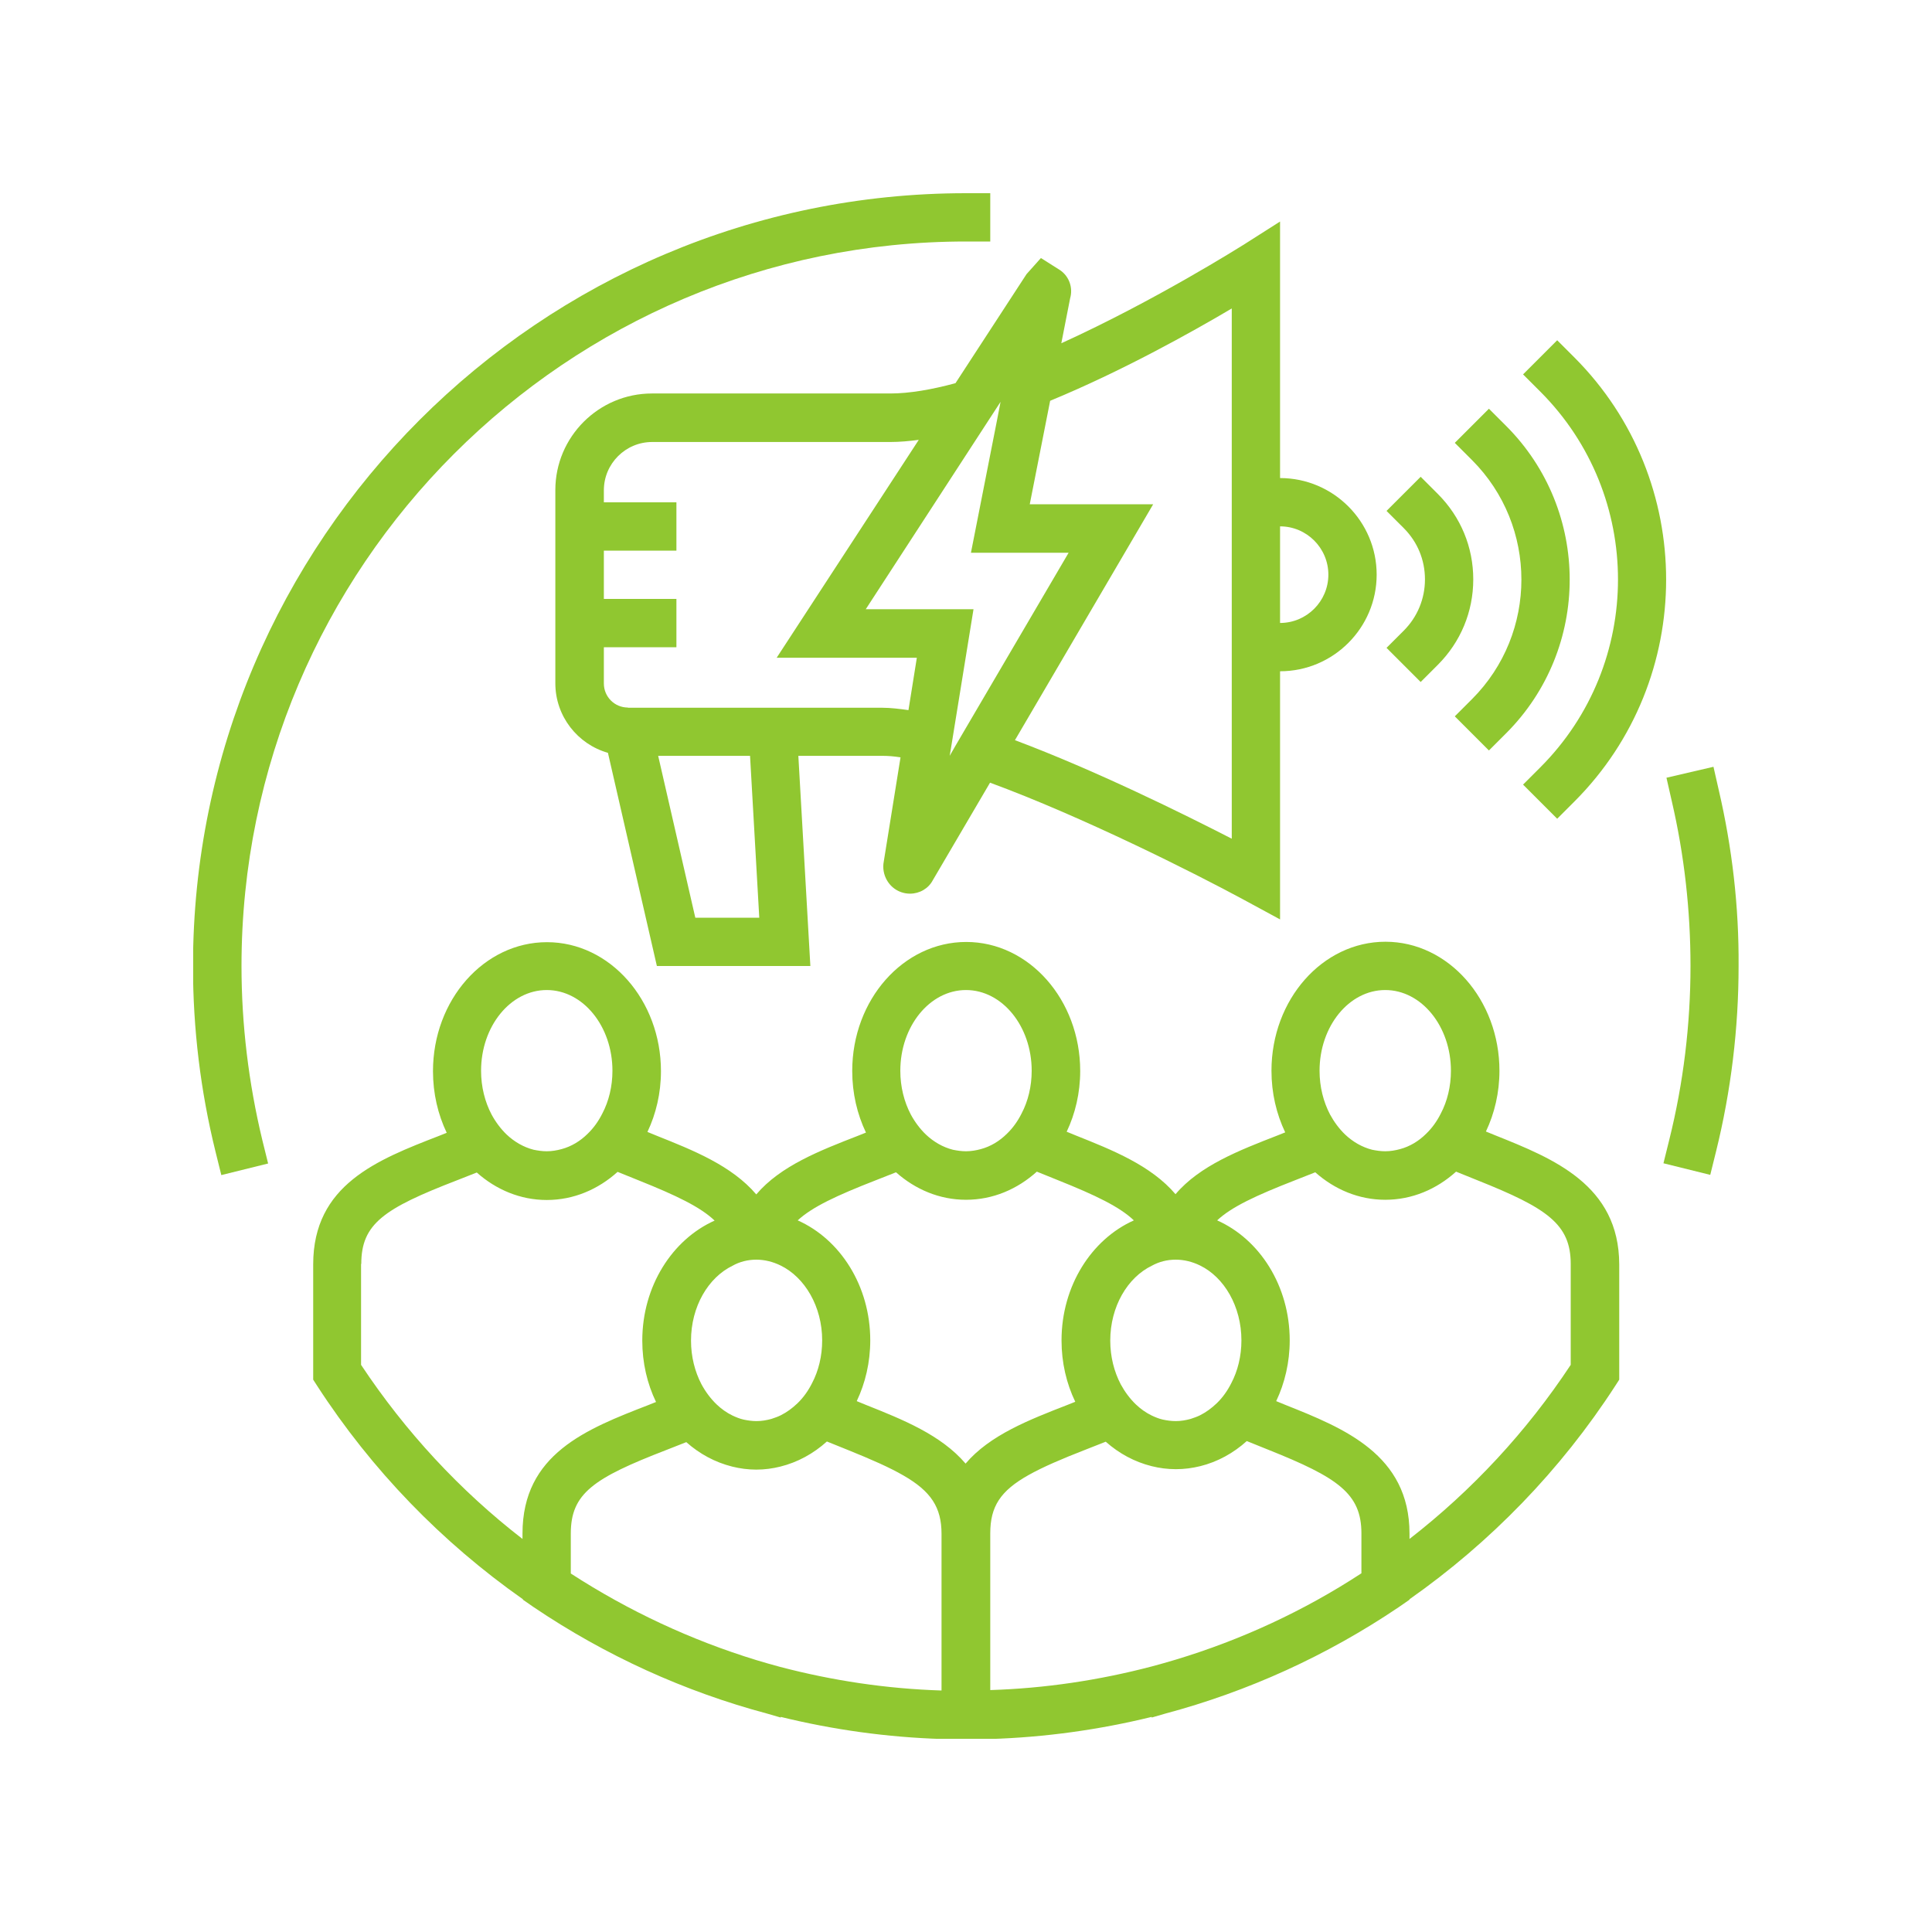 <svg xmlns="http://www.w3.org/2000/svg" xmlns:xlink="http://www.w3.org/1999/xlink" width="1080" viewBox="0 0 810 810" height="1080" preserveAspectRatio="xMidYMid meet"><defs><clipPath id="c8efdddaec"><path d="M 131 394 L 679 394 L 679 729 L 131 729 Z M 131 394 " clip-rule="nonzero"></path></clipPath><clipPath id="1d26105aff"><path d="M 81 81 L 416 81 L 416 493 L 81 493 Z M 81 81 " clip-rule="nonzero"></path></clipPath></defs><g clip-path="url(#c8efdddaec)"><path fill="#90c730" d="M 626.941 476.012 L 622.98 474.391 C 626.578 466.828 628.648 458.102 628.648 448.922 C 628.648 419.129 607.23 394.828 580.859 394.828 C 554.488 394.828 533.07 419.039 533.07 448.922 C 533.07 458.281 535.141 467.012 538.828 474.75 L 535.68 476.012 C 519.48 482.309 503.012 488.699 492.84 500.672 C 482.578 488.609 466.289 482.129 451.172 476.102 L 447.211 474.48 C 450.809 466.922 452.879 458.191 452.879 449.012 C 452.879 419.219 431.461 394.922 405.09 394.922 C 378.719 394.922 357.301 419.129 357.301 449.012 C 357.301 458.371 359.371 467.102 363.059 474.84 L 359.91 476.102 C 343.711 482.398 327.238 488.789 317.07 500.762 C 306.809 488.699 290.52 482.219 275.398 476.191 L 271.441 474.57 C 275.039 467.012 277.109 458.281 277.109 449.102 C 277.109 419.309 255.691 395.012 229.32 395.012 C 202.949 395.012 181.531 419.219 181.531 449.102 C 181.531 458.461 183.602 467.191 187.289 474.93 L 184.141 476.191 C 158.129 486.27 131.309 496.711 131.309 530.102 L 131.309 578.43 L 132.93 580.949 C 155.879 616.41 185.309 646.648 219.238 670.5 L 219.238 670.68 L 223.648 673.738 C 253.891 694.168 287.012 709.199 321.75 718.469 L 327.328 720.09 L 327.328 719.82 C 349.379 725.219 371.969 728.371 395.012 729.09 L 395.012 729.27 L 415.172 729.27 L 415.172 729.09 C 438.121 728.371 460.801 725.219 482.852 719.82 L 482.852 720.09 L 488.43 718.469 C 523.172 709.199 556.289 694.172 586.531 673.738 L 590.941 670.68 L 590.941 670.5 C 624.871 646.648 654.301 616.41 677.25 580.949 L 678.871 578.43 L 678.871 530.102 C 678.781 496.801 651.238 485.73 626.941 476.012 Z M 590.941 645.211 L 590.941 642.961 C 590.941 609.84 563.398 598.77 539.012 589.051 L 535.051 587.43 C 538.648 579.871 540.719 571.141 540.719 561.961 C 540.719 539.102 528.121 519.57 510.301 511.648 C 516.328 505.98 526.59 501.211 542.969 494.82 L 551.43 491.488 C 559.531 498.691 569.699 503.012 580.77 503.012 C 592.02 503.012 602.281 498.602 610.469 491.219 L 619.379 494.82 C 648.719 506.52 658.531 513.27 658.531 529.922 L 658.531 572.219 C 639.988 600.301 617.129 624.871 590.941 645.211 Z M 151.469 529.922 C 151.469 513.09 160.922 506.699 191.43 494.91 L 199.891 491.578 C 207.988 498.781 218.16 503.102 229.23 503.102 C 240.48 503.102 250.738 498.691 258.93 491.309 L 267.84 494.91 C 283.59 501.211 293.672 506.07 299.609 511.738 C 281.879 519.66 269.281 539.191 269.281 562.051 C 269.281 571.41 271.352 580.141 275.039 587.789 L 271.891 589.051 C 245.879 599.129 219.059 609.57 219.059 642.961 L 219.059 645.211 C 192.871 624.961 170.012 600.301 151.379 572.219 L 151.379 529.922 Z M 201.691 448.922 C 201.691 430.289 214.02 415.078 229.23 415.078 C 244.441 415.078 256.77 430.289 256.77 448.922 C 256.77 455.488 255.238 461.699 252.539 466.828 C 250.922 470.07 248.852 472.949 246.422 475.289 C 243.27 478.441 239.488 480.691 235.441 481.77 C 233.461 482.309 231.391 482.672 229.23 482.672 C 227.34 482.672 225.539 482.398 223.738 482.039 C 219.512 480.961 215.641 478.711 212.398 475.648 C 209.969 473.309 207.809 470.43 206.102 467.281 C 203.309 461.969 201.691 455.672 201.691 448.922 Z M 367.199 494.82 L 375.66 491.488 C 383.762 498.691 393.93 503.012 405 503.012 C 416.25 503.012 426.512 498.602 434.699 491.219 L 443.609 494.82 C 459.359 501.121 469.441 505.98 475.379 511.648 C 457.648 519.57 445.051 539.102 445.051 561.961 C 445.051 571.32 447.121 580.051 450.809 587.699 L 447.66 588.961 C 431.461 595.262 414.988 601.648 404.82 613.621 C 394.559 601.559 378.27 595.078 363.148 589.051 L 359.191 587.43 C 362.789 579.871 364.859 571.141 364.859 561.961 C 364.859 539.102 352.262 519.57 334.441 511.648 C 340.559 505.98 350.82 501.211 367.199 494.82 Z M 377.461 448.922 C 377.461 430.289 389.789 415.078 405 415.078 C 420.211 415.078 432.539 430.289 432.539 448.922 C 432.539 455.488 431.012 461.699 428.309 466.828 C 426.691 470.07 424.621 472.949 422.191 475.289 C 419.039 478.441 415.262 480.691 411.211 481.77 C 409.23 482.309 407.16 482.672 405 482.672 C 403.109 482.672 401.309 482.398 399.512 482.039 C 395.281 480.961 391.41 478.711 388.172 475.648 C 385.738 473.309 383.578 470.43 381.871 467.281 C 379.078 461.969 377.461 455.672 377.461 448.922 Z M 317.07 528.121 C 317.16 528.121 317.16 528.121 317.07 528.121 C 320.672 528.121 324.09 529.02 327.238 530.551 C 337.41 535.5 344.699 547.738 344.699 561.961 C 344.699 568.531 343.172 574.738 340.469 579.871 C 338.852 583.109 336.781 585.988 334.352 588.328 C 332.191 590.398 329.852 592.109 327.328 593.371 C 326.07 594 324.719 594.449 323.371 594.898 C 321.391 595.441 319.32 595.801 317.16 595.801 C 315.27 595.801 313.469 595.531 311.762 595.172 C 310.141 594.809 308.609 594.18 307.078 593.461 C 304.648 592.289 302.398 590.672 300.422 588.781 C 297.988 586.441 295.828 583.559 294.121 580.41 C 291.328 575.102 289.711 568.801 289.711 562.051 C 289.711 547.828 296.91 535.59 307.172 530.641 C 310.051 529.02 313.469 528.121 317.07 528.121 Z M 492.93 528.121 C 496.531 528.121 499.949 529.02 503.102 530.551 C 513.27 535.5 520.469 547.738 520.469 561.961 C 520.469 568.531 518.941 574.738 516.238 579.871 C 514.621 583.109 512.551 585.988 510.121 588.328 C 507.961 590.398 505.621 592.109 503.102 593.371 C 501.84 594 500.488 594.449 499.141 594.898 C 497.16 595.441 495.09 595.801 492.93 595.801 C 491.039 595.801 489.238 595.531 487.531 595.172 C 485.91 594.809 484.379 594.18 482.852 593.461 C 480.422 592.289 478.172 590.672 476.191 588.781 C 473.762 586.441 471.602 583.559 469.891 580.41 C 467.102 575.102 465.48 568.801 465.48 562.051 C 465.48 547.828 472.68 535.59 482.941 530.641 C 485.91 529.02 489.238 528.121 492.93 528.121 C 492.84 528.121 492.84 528.121 492.93 528.121 Z M 239.309 659.699 L 239.309 642.961 C 239.309 626.129 248.762 619.738 279.27 607.949 L 287.73 604.621 C 293.309 609.57 299.789 613.078 306.988 614.879 C 310.23 615.691 313.648 616.141 317.07 616.141 C 320.578 616.141 323.91 615.691 327.148 614.879 C 334.441 613.078 341.102 609.391 346.68 604.352 L 355.59 607.949 C 365.398 611.91 372.961 615.238 378.719 618.57 C 390.328 625.23 394.738 631.98 394.738 643.051 L 394.738 708.75 C 371.699 708.031 349.02 704.609 327.059 698.852 C 323.641 697.949 320.309 696.961 316.98 695.969 C 289.711 687.602 263.609 675.449 239.309 659.699 Z M 415.172 642.871 C 415.172 631.621 419.398 625.051 431.281 618.391 C 437.219 615.059 444.961 611.73 455.129 607.77 L 463.59 604.441 C 469.172 609.391 475.648 612.898 482.852 614.699 C 486.09 615.512 489.512 615.961 493.02 615.961 C 496.531 615.961 499.859 615.512 503.191 614.699 C 510.48 612.898 517.141 609.211 522.719 604.172 L 531.629 607.77 C 560.969 619.469 570.781 626.219 570.781 642.871 L 570.781 659.609 C 546.57 675.449 520.379 687.512 493.02 695.789 C 489.691 696.781 486.27 697.77 482.852 698.672 C 460.891 704.43 438.211 707.852 415.172 708.57 Z M 553.23 448.922 C 553.23 430.289 565.559 415.078 580.77 415.078 C 595.98 415.078 608.309 430.289 608.309 448.922 C 608.309 455.488 606.781 461.699 604.078 466.828 C 602.461 470.07 600.391 472.949 597.961 475.289 C 594.809 478.441 591.031 480.691 586.98 481.77 C 585 482.309 582.93 482.672 580.77 482.672 C 578.879 482.672 577.078 482.398 575.281 482.039 C 571.051 480.961 567.18 478.711 563.941 475.648 C 561.512 473.309 559.352 470.43 557.641 467.281 C 554.852 461.969 553.23 455.672 553.23 448.922 Z M 553.23 448.922 " fill-opacity="1" fill-rule="nonzero"></path></g><g clip-path="url(#1d26105aff)"><path fill="#90c730" d="M 101.25 405 C 101.25 237.512 237.512 101.25 405 101.25 L 415.172 101.25 L 415.172 81 L 405 81 C 226.352 81 80.91 226.352 80.91 405.09 C 80.91 431.191 84.059 457.379 90.359 482.852 L 92.789 492.66 L 112.41 487.801 L 109.98 477.988 C 104.219 454.051 101.25 429.48 101.25 405 Z M 101.25 405 " fill-opacity="1" fill-rule="nonzero"></path></g><path fill="#90c730" d="M 720.629 331.379 L 718.379 321.48 L 698.672 326.07 L 700.922 335.969 C 706.141 358.469 708.75 381.691 708.75 405 C 708.75 429.48 705.781 454.051 699.84 477.898 L 697.41 487.711 L 717.031 492.57 L 719.461 482.762 C 725.762 457.289 728.91 431.102 728.91 405 C 729.09 380.16 726.211 355.41 720.629 331.379 Z M 720.629 331.379 " fill-opacity="1" fill-rule="nonzero"></path><path fill="#90c730" d="M 373.23 164.969 L 273.328 164.969 C 251.012 164.969 232.828 183.148 232.828 205.469 L 232.828 286.469 C 232.828 300.328 242.191 312.031 254.879 315.629 L 275.398 405 L 339.75 405 L 334.711 316.891 L 369.988 316.891 C 372.238 316.891 374.762 317.07 377.551 317.52 L 370.531 361.172 C 369.449 366.66 372.602 372.238 377.82 374.039 C 379.078 374.488 380.34 374.672 381.512 374.672 C 385.559 374.672 389.25 372.512 391.051 369.09 L 415.078 328.141 C 453.512 342.27 500.672 365.941 521.73 377.371 L 536.672 385.469 L 536.672 281.43 C 558.988 281.43 577.172 263.25 577.172 240.93 C 577.172 218.609 558.988 200.43 536.672 200.43 L 536.672 92.879 L 521.102 102.781 C 520.469 103.141 484.379 126 444.961 143.91 L 448.648 125.102 C 449.91 120.781 448.379 116.012 444.512 113.309 L 436.41 108.18 L 430.379 114.93 L 400.59 160.648 C 390.602 163.352 381.238 164.969 373.23 164.969 Z M 556.922 240.93 C 556.922 252.09 547.828 261.18 536.672 261.18 L 536.672 220.68 C 547.828 220.68 556.922 229.77 556.922 240.93 Z M 516.422 200.43 L 516.422 351.629 C 496.262 341.281 459.359 323.012 425.52 310.32 L 483.48 211.41 L 431.73 211.41 L 440.281 168.031 C 470.16 155.699 499.23 139.5 516.422 129.328 Z M 318.328 384.75 L 291.512 384.75 L 275.941 316.891 L 314.461 316.891 Z M 263.25 296.641 C 257.672 296.641 253.172 292.141 253.172 286.559 L 253.172 271.352 L 283.59 271.352 L 283.59 251.102 L 253.172 251.102 L 253.172 230.852 L 283.59 230.852 L 283.59 210.602 L 253.172 210.602 L 253.172 205.559 C 253.172 194.398 262.262 185.309 273.422 185.309 L 373.32 185.309 C 377.102 185.309 381.148 184.949 385.199 184.41 L 325.621 275.762 L 384.391 275.762 L 380.879 297.719 C 377.012 297.18 373.32 296.73 370.078 296.73 L 263.25 296.73 Z M 398.16 316.891 L 398.969 312.031 L 400.59 302.039 L 408.148 255.422 L 362.969 255.422 L 413.461 177.75 L 419.488 168.48 L 417.961 176.398 L 407.07 231.75 L 448.02 231.75 L 405.809 303.75 L 400.59 312.66 Z M 398.16 316.891 " fill-opacity="1" fill-rule="nonzero"></path><path fill="#90c730" d="M 581.309 271.621 L 595.621 285.93 L 602.82 278.73 C 612.359 269.191 617.672 256.5 617.672 242.91 C 617.672 229.41 612.449 216.719 602.82 207.09 L 595.621 199.891 L 581.309 214.199 L 588.512 221.398 C 594.27 227.16 597.422 234.719 597.422 242.91 C 597.422 251.012 594.27 258.66 588.512 264.422 Z M 581.309 271.621 " fill-opacity="1" fill-rule="nonzero"></path><path fill="#90c730" d="M 617.129 293.129 L 609.93 300.328 L 624.238 314.641 L 631.441 307.441 C 666.988 271.891 666.988 214.109 631.441 178.559 L 624.238 171.359 L 609.93 185.672 L 617.129 192.871 C 644.762 220.5 644.762 265.5 617.129 293.129 Z M 617.129 293.129 " fill-opacity="1" fill-rule="nonzero"></path><path fill="#90c730" d="M 645.75 321.75 L 638.551 328.949 L 652.859 343.262 L 660.059 336.059 C 711.359 284.762 711.359 201.238 660.059 149.852 L 652.859 142.648 L 638.551 156.961 L 645.75 164.16 C 689.219 207.629 689.219 278.281 645.75 321.75 Z M 645.75 321.75 " fill-opacity="1" fill-rule="nonzero"></path></svg>